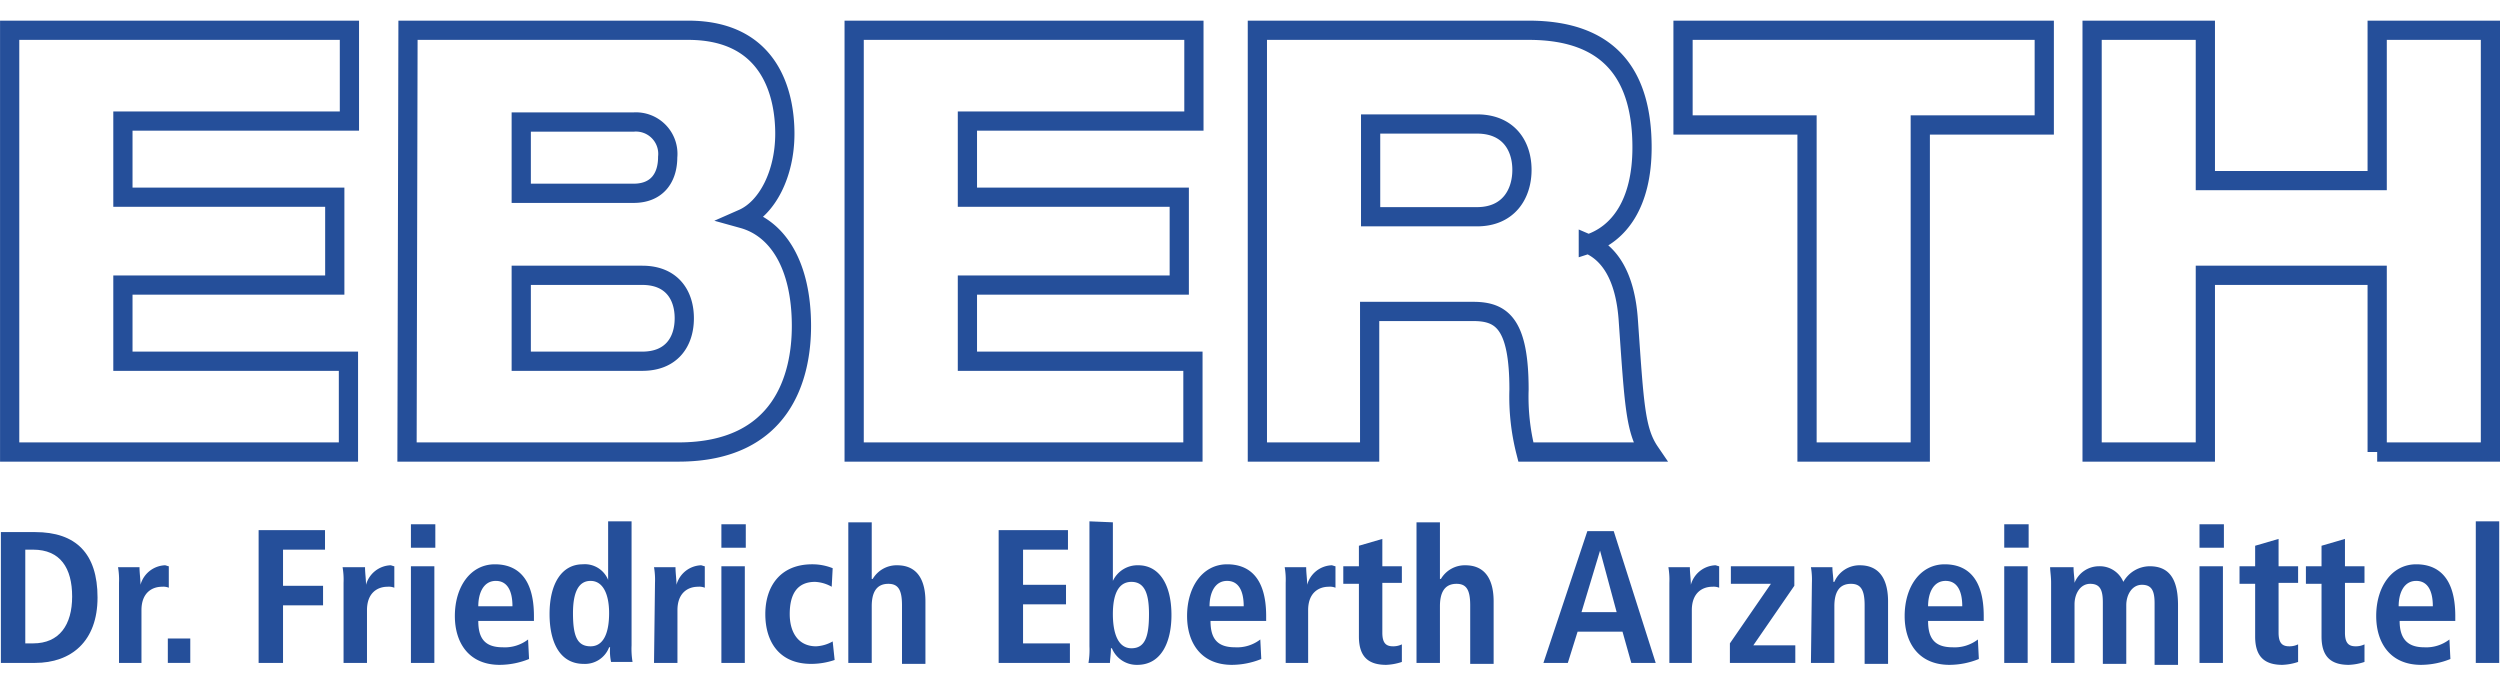 <svg id="Ebene_1" data-name="Ebene 1" xmlns="http://www.w3.org/2000/svg" viewBox="0 0 256.07 69.3"><path d="M162.6,25c3.1-1,5.5-4.1,5.5-9.9,0-7.2-3.1-12-11.6-12H128.7V46.3h11.5V31.9h10.6c2.9,0,4.7,1.2,4.7,8a22.86,22.86,0,0,0,.7,6.4h12.7c-1.5-2.2-1.6-4.9-2.2-13.4-.3-4.7-2-7-4.1-7.9Zm-11.4-2.8H140.3V12.7h10.9c3.2,0,4.6,2.2,4.6,4.7s-1.4,4.8-4.6,4.8ZM.9,46.3H35.6V37H12.5V29.2H34.2v-9H12.5V12.4H35.7V3.1H.9V46.3Zm86.5,0h34.7V37H99V29.2h21.7v-9H99V12.4h23.2V3.1H87.4V46.3Zm84.9-33.5H185V46.3h11.6V12.8h12.7V3.1h-37v9.7Zm71.1,33.5H255V3.1H243.4V18.5H225.8V3.1H214.2V46.3h11.6V28.2h17.6V46.3ZM64.8,19.8H53.3V12.5H64.8a3.27,3.27,0,0,1,3.5,3.6c0,2-1,3.7-3.5,3.7ZM70.4,3.1c8.4,0,9.9,6.5,9.9,10.6s-1.8,7.6-4.3,8.7c3.6,1,6,4.8,6,11,0,5.1-1.9,12.9-12.6,12.9H41.6l.1-43.2ZM65.7,37H53.3V28.2H65.7c3,0,4.3,2,4.3,4.4S68.7,37,65.7,37Z" transform="translate(0.09)" fill="none" stroke="#254f9a" stroke-miterlimit="3.86" stroke-width="1.97"/><path d="M0,67.9H3.5c3.7,0,6.4-2.2,6.4-6.7s-2.2-6.7-6.4-6.7H0V67.9ZM2.5,56.3h.8c2.8,0,4,1.9,4,4.8s-1.3,4.8-4,4.8H2.5Z" transform="translate(0.09)" fill="#254f9a"/><path d="M12,67.9h2.4V62.5c0-1.8,1.1-2.4,2.1-2.4a1.48,1.48,0,0,1,.7.1V58c-.1,0-.3-.1-.4-.1a2.72,2.72,0,0,0-2.5,2h0c0-.6-.1-1.2-.1-1.8H12a7.59,7.59,0,0,1,.1,1.6v8.2Z" transform="translate(0.09)" fill="#254f9a"/><rect x="17.19" y="65.4" width="2.3" height="2.5" fill="#254f9a"/><path d="M26.4,67.9h2.5V62H33V60H28.9V56.3h4.3v-2H26.4V67.9Zm8.7,0h2.4V62.5c0-1.8,1.1-2.4,2.1-2.4a1.48,1.48,0,0,1,.7.1V58c-.1,0-.3-.1-.4-.1a2.72,2.72,0,0,0-2.5,2h0c0-.6-.1-1.2-.1-1.8H35a7.59,7.59,0,0,1,.1,1.6v8.2Zm6.9,0h2.4V58H42v9.9Zm0-11.8h2.5V53.7H42v2.4Zm12,9.4a3.89,3.89,0,0,1-2.6.8c-1.9,0-2.5-1-2.5-2.7h5.7v-.5c0-4-1.8-5.3-4-5.3-2.5,0-4.1,2.3-4.1,5.3,0,2.7,1.4,5,4.6,5a8.09,8.09,0,0,0,3-.6l-.1-2Zm-5.1-3.4c0-1.3.5-2.6,1.8-2.6,1.1,0,1.7.9,1.7,2.6Zm13.3-8.7v6h0a2.57,2.57,0,0,0-2.6-1.6c-2.1,0-3.4,1.9-3.4,5.1,0,2.8,1,5.1,3.5,5.1a2.64,2.64,0,0,0,2.6-1.7h.1a5.35,5.35,0,0,0,.1,1.5h2.2a8.12,8.12,0,0,1-.1-1.7V53.4Zm-3.6,9.4c0-2,.5-3.3,1.8-3.3s1.9,1.4,1.9,3.3-.5,3.4-1.9,3.4-1.8-1.1-1.8-3.4Zm8.3,5.1h2.4V62.5c0-1.8,1.1-2.4,2.1-2.4a1.48,1.48,0,0,1,.7.1V58c-.1,0-.3-.1-.4-.1a2.72,2.72,0,0,0-2.5,2h0c0-.6-.1-1.2-.1-1.8H66.9a7.59,7.59,0,0,1,.1,1.6l-.1,8.2Zm6.9,0h2.4V58H73.8v9.9Zm0-11.8h2.5V53.7H73.8v2.4Zm11.4,9.6a3.8,3.8,0,0,1-1.7.5c-1.8,0-2.7-1.4-2.7-3.3,0-2.1.8-3.3,2.6-3.3a3.8,3.8,0,0,1,1.7.5l.1-1.9a5.58,5.58,0,0,0-2.1-.4c-3.3,0-4.8,2.3-4.8,5.1S79.7,68,83,68a7.46,7.46,0,0,0,2.4-.4l-.2-1.9Zm1.6,2.2h2.4V62.1c0-1.3.4-2.3,1.7-2.3,1,0,1.4.6,1.4,2.2v6h2.4V61.6c0-2-.7-3.7-2.9-3.7a2.84,2.84,0,0,0-2.5,1.4h-.1V53.5H86.8V67.9Zm15.4,0h7.3v-2h-4.8v-4h4.4v-2h-4.4V56.3h4.6v-2h-7.1V67.9Zm9.3-14.5V66.2a8.12,8.12,0,0,1-.1,1.7h2.2c0-.3.1-.9.1-1.5h.1a2.74,2.74,0,0,0,2.6,1.7c2.5,0,3.5-2.4,3.5-5.1,0-3.2-1.3-5.1-3.4-5.1a2.78,2.78,0,0,0-2.6,1.6h0v-6l-2.4-.1Zm2.4,9.5c0-1.9.5-3.3,1.9-3.3s1.8,1.3,1.8,3.3c0,2.3-.4,3.5-1.8,3.5s-1.9-1.6-1.9-3.5ZM129,65.5a3.89,3.89,0,0,1-2.6.8c-1.9,0-2.5-1-2.5-2.7h5.7v-.5c0-4-1.8-5.3-4-5.3-2.5,0-4.1,2.3-4.1,5.3,0,2.7,1.4,5,4.6,5a8.09,8.09,0,0,0,3-.6l-.1-2Zm-5.2-3.4c0-1.3.5-2.6,1.8-2.6,1.1,0,1.7.9,1.7,2.6Zm7.7,5.8h2.4V62.5c0-1.8,1.1-2.4,2.1-2.4a1.48,1.48,0,0,1,.7.1V58c-.1,0-.3-.1-.4-.1a2.72,2.72,0,0,0-2.5,2h0c0-.6-.1-1.2-.1-1.8h-2.2a7.59,7.59,0,0,1,.1,1.6v8.2Zm7.6-9.9h-1.6v1.8h1.6v5.4c0,2.1,1,2.9,2.8,2.9a5.69,5.69,0,0,0,1.6-.3V66a2,2,0,0,1-.9.2c-.7,0-1.1-.3-1.1-1.4V59.7h2V58h-2V55.2l-2.4.7V58Zm5.9,9.9h2.4V62.1c0-1.3.4-2.3,1.7-2.3,1,0,1.4.6,1.4,2.2v6h2.4V61.6c0-2-.7-3.7-2.9-3.7a2.84,2.84,0,0,0-2.5,1.4h-.1V53.5H145Z" transform="translate(0.09)" fill="#254f9a"/><path d="M161.9,62.7l1.9-6.3h0l1.7,6.3Zm5.1,5.2h2.5l-4.3-13.5h-2.7L158,67.9h2.5l1-3.2h4.6l.9,3.2Zm3.8,0h2.4V62.5c0-1.8,1.1-2.4,2.1-2.4a1.48,1.48,0,0,1,.7.1V58c-.1,0-.3-.1-.4-.1a2.72,2.72,0,0,0-2.5,2h0c0-.6-.1-1.2-.1-1.8h-2.2a7.59,7.59,0,0,1,.1,1.6v8.2Zm6.2,0h6.8V66.1h-4.3l4.2-6.1V58h-6.5v1.8h4.1l-4.2,6.1v2Zm8.4,0h2.4V62.1c0-1.3.4-2.3,1.7-2.3,1,0,1.4.6,1.4,2.2v6h2.4V61.6c0-2-.7-3.7-2.9-3.7a2.8,2.8,0,0,0-2.6,1.7h-.1c0-.5-.1-1-.1-1.5h-2.2a7.59,7.59,0,0,1,.1,1.6l-.1,8.2Zm17.1-2.4a3.89,3.89,0,0,1-2.6.8c-1.9,0-2.5-1-2.5-2.7h5.7v-.5c0-4-1.8-5.3-4-5.3-2.5,0-4.1,2.3-4.1,5.3,0,2.7,1.4,5,4.6,5a8.09,8.09,0,0,0,3-.6l-.1-2Zm-5.1-3.4c0-1.3.5-2.6,1.8-2.6,1.1,0,1.7.9,1.7,2.6Zm7.8,5.8h2.4V58h-2.4v9.9Zm0-11.8h2.5V53.7h-2.5v2.4ZM210,67.9h2.4v-6c0-1.1.6-2.1,1.6-2.1s1.3.6,1.3,1.9V68h2.4V62c0-1.1.6-2.1,1.6-2.1s1.3.6,1.3,1.9v6.3H223V62c0-2.4-.7-4-2.9-4a3.12,3.12,0,0,0-2.7,1.6,2.61,2.61,0,0,0-2.5-1.6,2.7,2.7,0,0,0-2.5,1.7h0c0-.5-.1-1-.1-1.6h-2.4c0,.4.1.9.1,1.6v8.2Zm15.2,0h2.4V58h-2.4v9.9Zm0-11.8h2.5V53.7h-2.5v2.4Zm5.7,1.9h-1.6v1.8h1.6v5.4c0,2.1,1,2.9,2.8,2.9a5.69,5.69,0,0,0,1.6-.3V66a2,2,0,0,1-.9.2c-.7,0-1.1-.3-1.1-1.4V59.7h2V58h-2V55.2l-2.4.7V58Zm6.8,0h-1.6v1.8h1.6v5.4c0,2.1,1,2.9,2.8,2.9a5.69,5.69,0,0,0,1.6-.3V66a2,2,0,0,1-.9.2c-.7,0-1.1-.3-1.1-1.4V59.7h2V58h-2V55.2l-2.4.7V58Zm13.1,7.5a3.89,3.89,0,0,1-2.6.8c-1.8,0-2.5-1-2.5-2.7h5.7v-.5c0-4-1.8-5.3-4-5.3-2.5,0-4.1,2.3-4.1,5.3,0,2.7,1.4,5,4.6,5a8.09,8.09,0,0,0,3-.6l-.1-2Zm-5.2-3.4c0-1.3.5-2.6,1.8-2.6,1.1,0,1.7.9,1.7,2.6Zm7.9,5.8h2.4V53.4h-2.4Z" transform="translate(0.09)" fill="#254f9a"/><rect x="0.09" width="255.9" height="69.3" fill="none"/></svg>